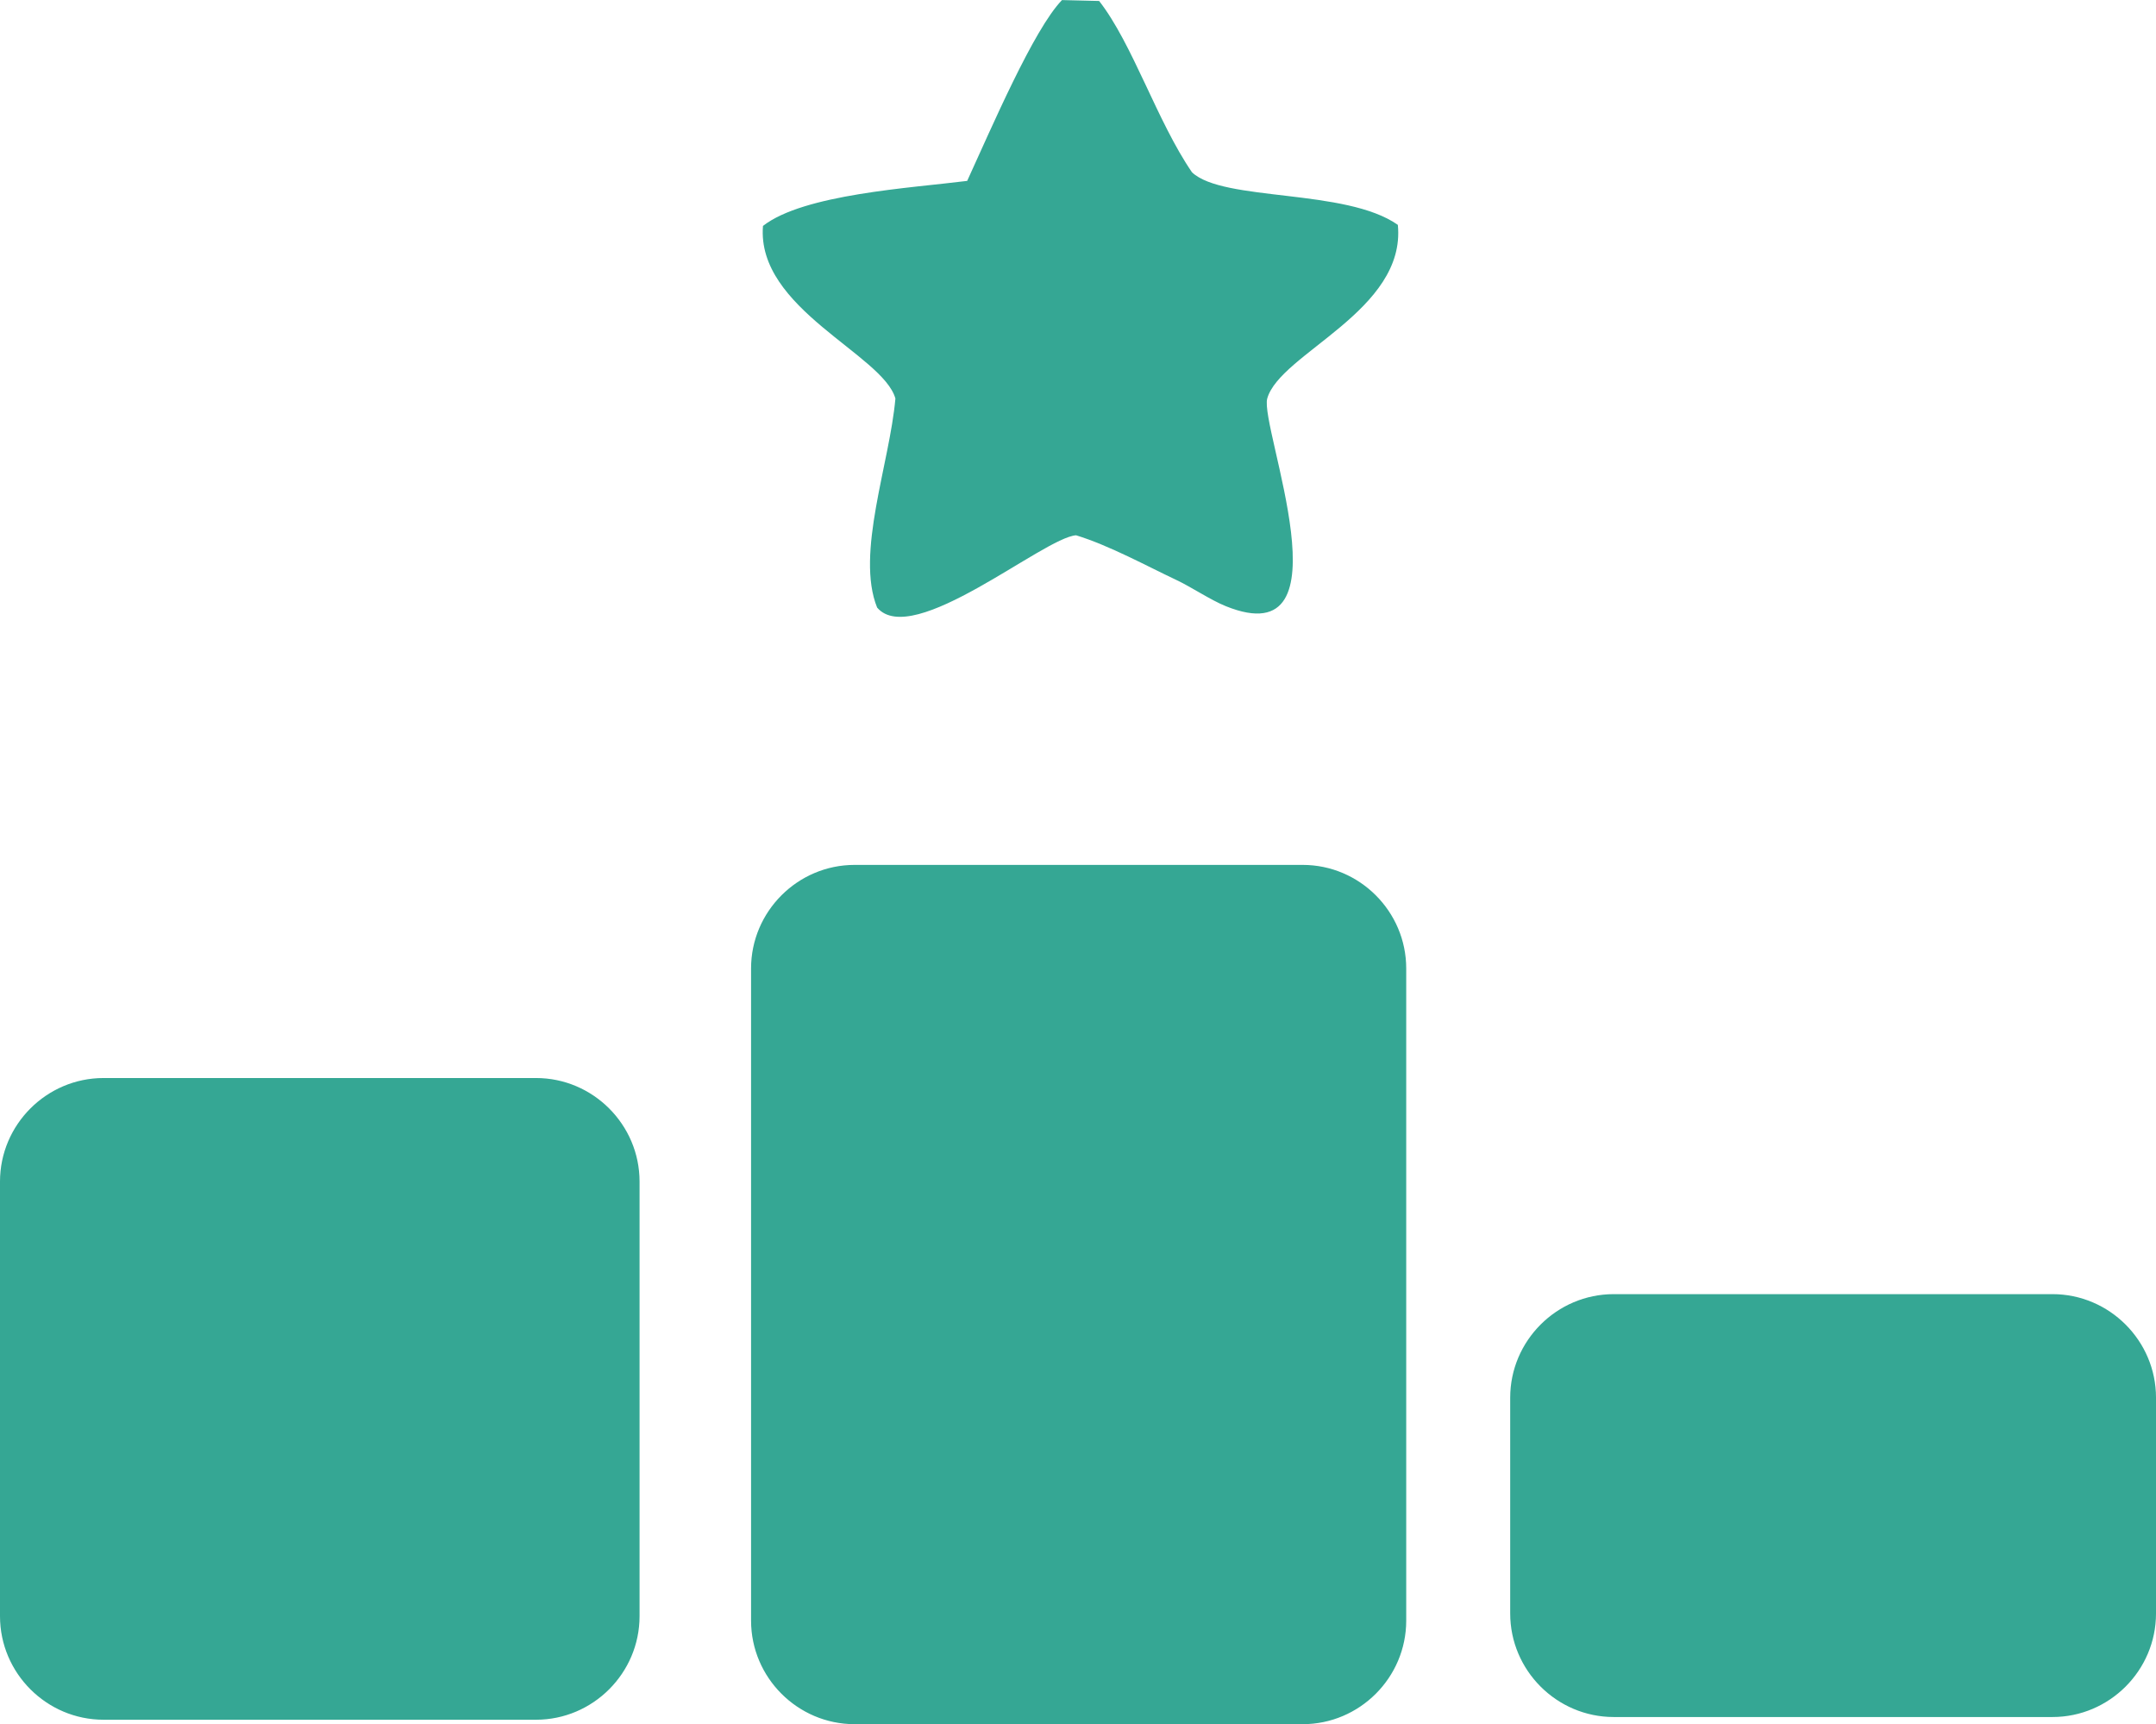 <?xml version="1.0" encoding="UTF-8"?>
<!DOCTYPE svg PUBLIC "-//W3C//DTD SVG 1.1//EN" "http://www.w3.org/Graphics/SVG/1.1/DTD/svg11.dtd">
<!-- Creator: CorelDRAW (Evaluation Version) -->
<svg xmlns="http://www.w3.org/2000/svg" xml:space="preserve" width="2.082in" height="1.665in" version="1.1" style="shape-rendering:geometricPrecision; text-rendering:geometricPrecision; image-rendering:optimizeQuality; fill-rule:evenodd; clip-rule:evenodd"
viewBox="0 0 1774.63 1419.07"
 xmlns:xlink="http://www.w3.org/1999/xlink"
 xmlns:xodm="http://www.corel.com/coreldraw/odm/2003">
 <defs>
  <style type="text/css">
   <![CDATA[
    .fil0 {fill:#35A794}
   ]]>
  </style>
 </defs>
 <g id="Layer_x0020_1">
  <path class="fil0" d="M85.23 887.24l355.97 0c46.87,0 85.23,38.35 85.23,85.23l0 357.72c0,46.87 -38.35,85.23 -85.23,85.23l-355.97 0c-46.87,0 -85.23,-38.35 -85.23,-85.23l0 -357.72c0,-46.87 38.35,-85.23 85.23,-85.23zm618.21 -175.42l368.81 0c46.87,0 85.23,38.35 85.23,85.23l0 536.8c0,46.87 -38.35,85.23 -85.23,85.23l-368.81 0c-46.87,0 -85.23,-38.35 -85.23,-85.23l0 -536.8c0,-46.87 38.35,-85.23 85.23,-85.23zm624.85 353.3l361.12 0c46.87,0 85.23,38.35 85.23,85.23l0 177.61c0,46.87 -38.35,85.23 -85.23,85.23l-361.12 0c-46.87,0 -85.23,-38.35 -85.23,-85.23l0 -177.61c0,-46.87 38.35,-85.23 85.23,-85.23zm-532.18 -916.29c-46.34,5.87 -134.53,10.85 -168.09,37.06 -5.58,68.12 98.89,105.8 109,142.07 -4.65,53.26 -32.94,127.8 -15.04,172.07 29.16,34.19 136.96,-57.62 163.75,-59.51 27.49,8.41 59.11,25.77 82.12,36.58 12.99,6.11 28.47,16.67 41.15,21.78 104.03,42.01 27.64,-147.75 34.08,-170.92 10.34,-37.17 114.43,-72.24 107.51,-142.93 -42.85,-30.2 -143.65,-18.9 -169.44,-43.27 -28.82,-42.01 -48.73,-105.52 -76.43,-141.02l-30.57 -0.74c-23.38,24.05 -58.32,105.84 -78.05,148.83z"/>
 </g>
</svg>
